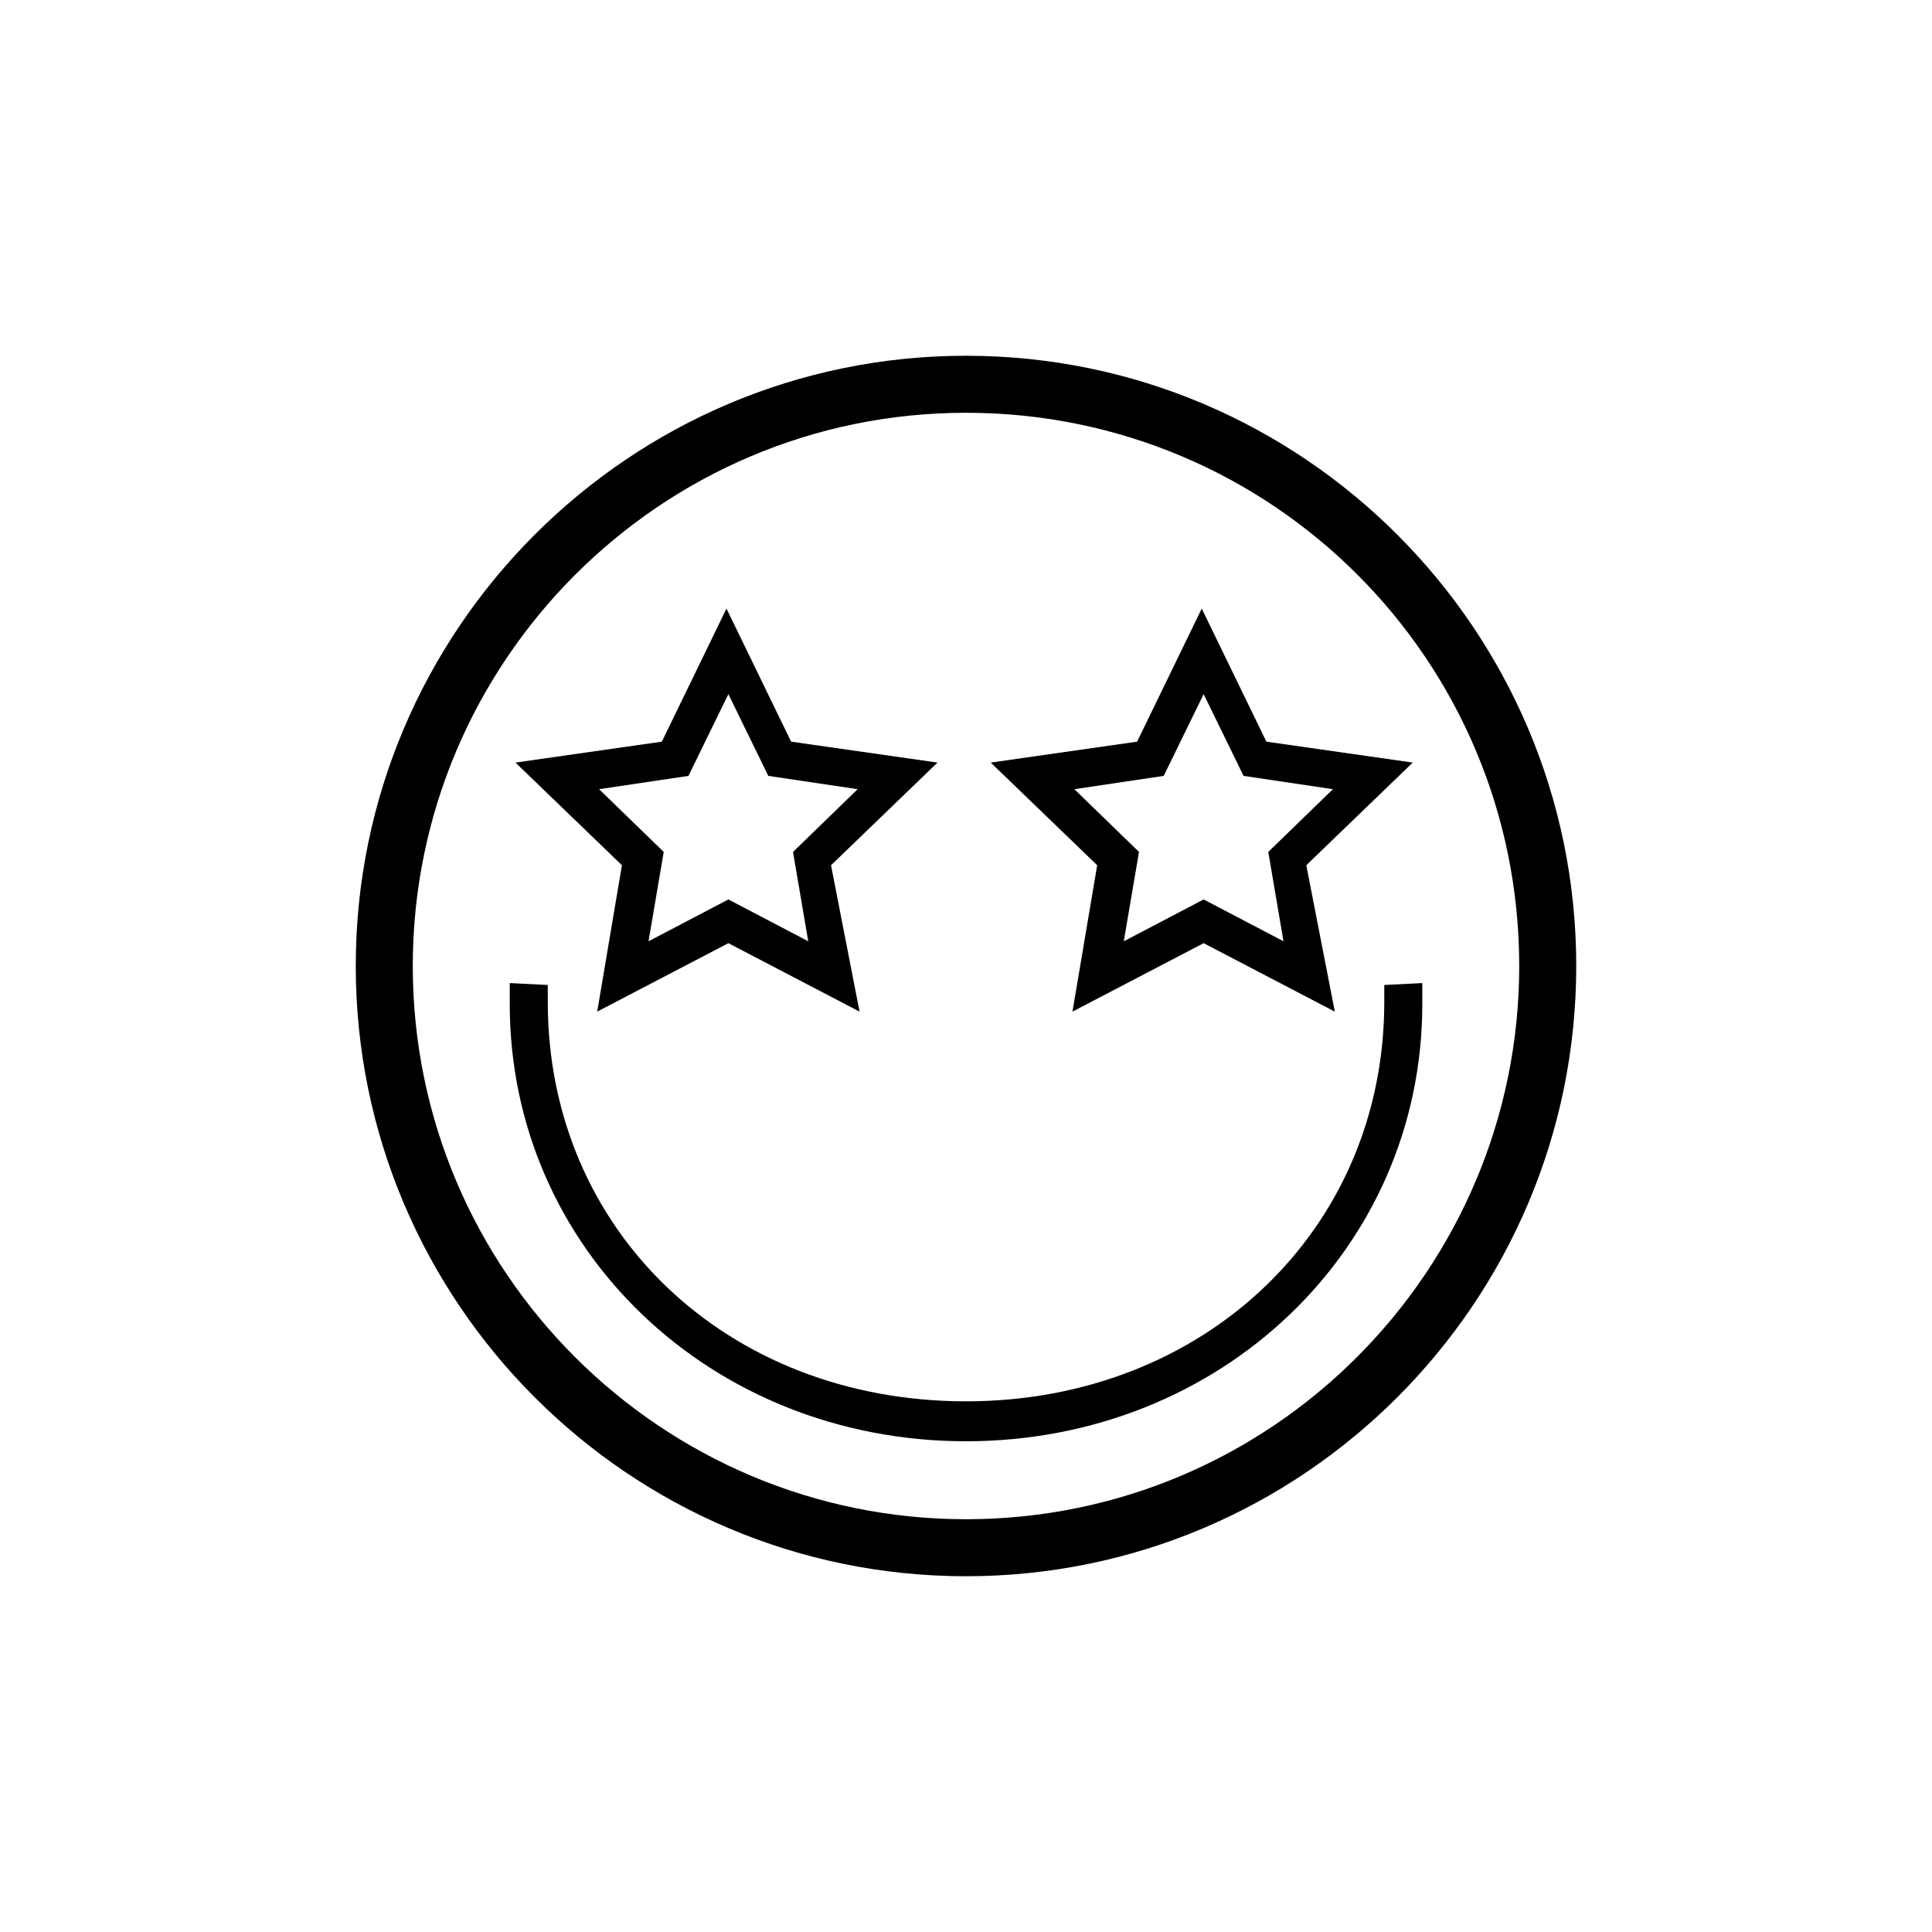 <?xml version="1.0" encoding="UTF-8"?>
<!-- Uploaded to: SVG Repo, www.svgrepo.com, Generator: SVG Repo Mixer Tools -->
<svg fill="#000000" width="800px" height="800px" version="1.1" viewBox="144 144 512 512" xmlns="http://www.w3.org/2000/svg">
 <g>
  <path d="m400 561.72c-89.176 0-161.72-72.547-161.72-161.72s72.547-161.72 161.72-161.72 161.72 72.547 161.72 161.72c0 89.172-72.551 161.72-161.72 161.72zm0-308.33c-81.113 0-146.61 66-146.61 146.61 0 81.113 66 146.61 146.61 146.61 81.113 0 146.61-66 146.61-146.61-0.004-81.113-65.496-146.61-146.61-146.61z"/>
  <path d="m400 525.95c-67.512 0-120.91-50.883-120.91-115.88v-5.543l10.078 0.504v4.535c0 60.457 47.359 105.8 110.84 105.8 62.977 0 110.84-45.344 110.84-105.8v-4.535l10.078-0.504v5.543c-0.008 64.992-53.414 115.88-120.92 115.88z"/>
  <path d="m371.79 412.09-34.762-18.137-34.762 18.137 6.551-38.793-28.215-27.207 38.793-5.543 17.129-35.266 17.129 35.266 38.793 5.543-28.215 27.207zm-34.762-29.727 21.16 11.082-4.031-23.676 17.129-16.625-23.68-3.527-10.578-21.664-10.582 21.664-23.68 3.527 17.129 16.625-4.031 23.68z"/>
  <path d="m497.74 412.09-34.762-18.137-34.762 18.137 6.551-38.793-28.215-27.207 38.793-5.543 17.129-35.266 17.129 35.266 38.793 5.543-28.215 27.207zm-34.762-29.727 21.16 11.082-4.031-23.676 17.129-16.625-23.68-3.527-10.578-21.664-10.582 21.664-23.68 3.527 17.129 16.625-4.031 23.68z"/>
 </g>
</svg>
